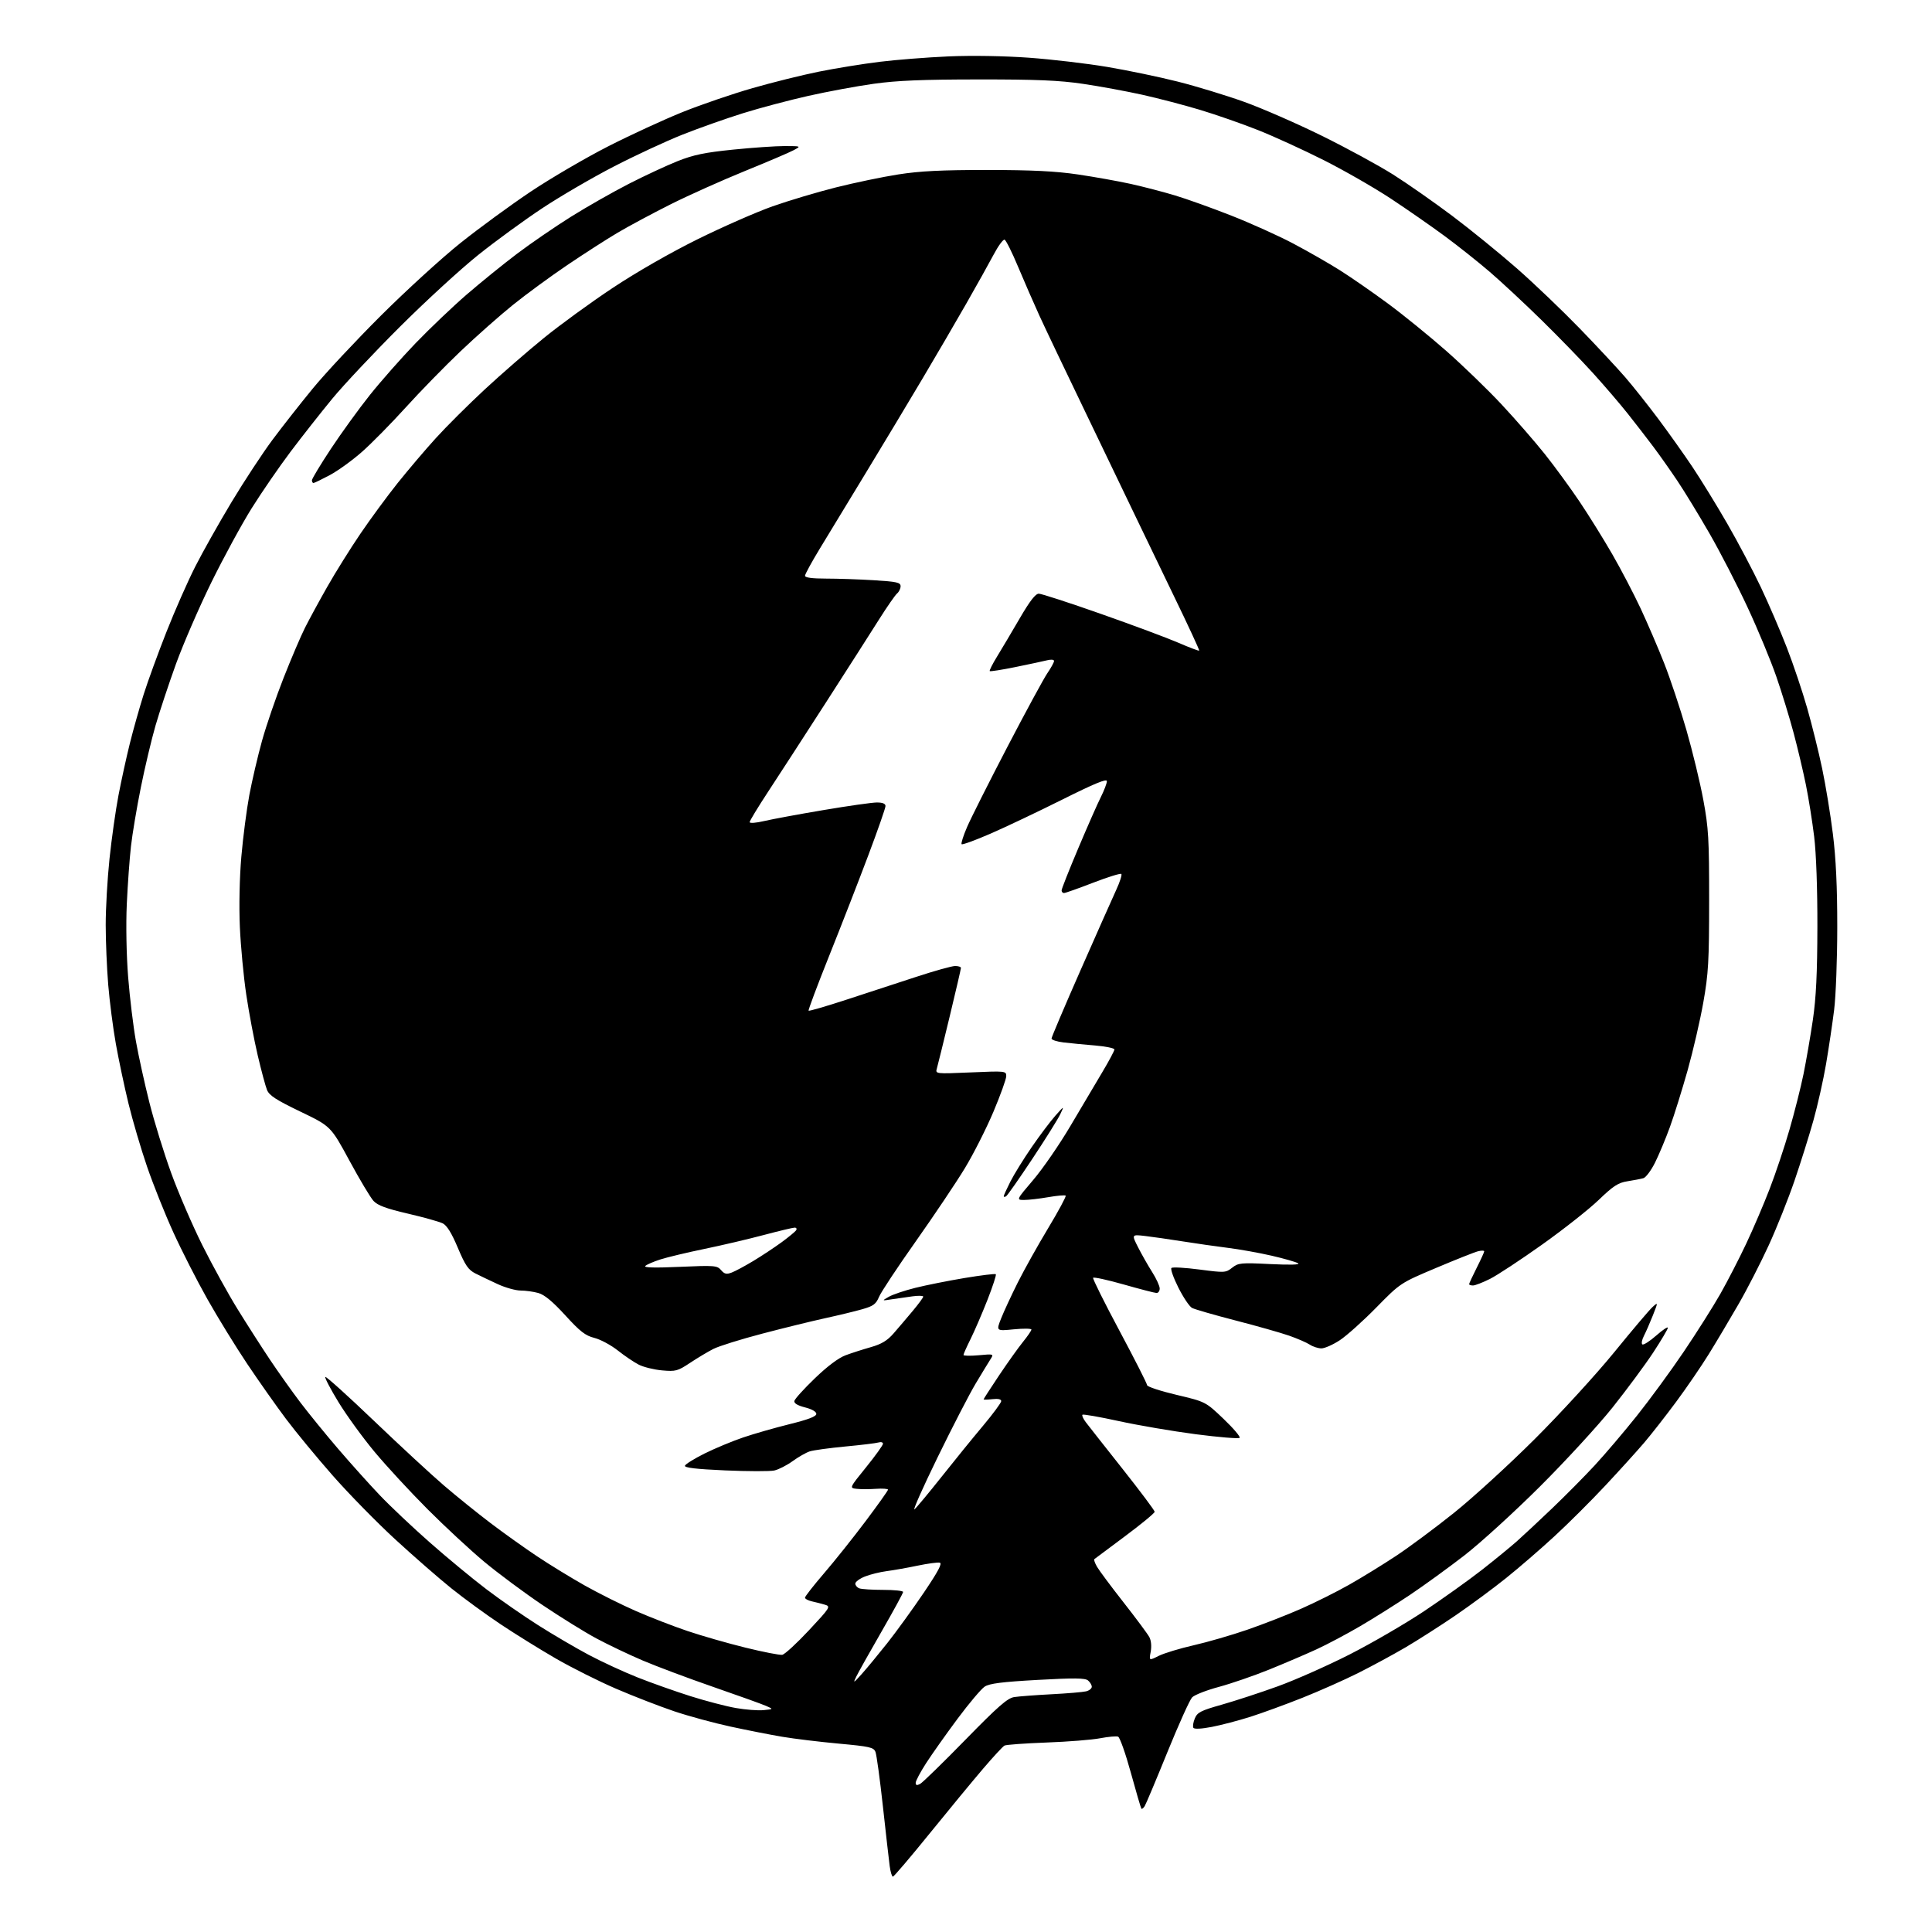 <?xml version="1.0" encoding="UTF-8" standalone="no"?>
<svg 
  version="1.1" 
  xmlns="http://www.w3.org/2000/svg" 
  xmlns:xlink="http://www.w3.org/1999/xlink" 
  xmlns:svg="http://www.w3.org/2000/svg"
  xmlns:rdf="http://www.w3.org/1999/02/22-rdf-syntax-ns#"
  xmlns:cc="http://creativecommons.org/ns#"
  xmlns:dc="http://purl.org/dc/elements/1.1/"
  viewBox="0 0 768 768"
  width="768"
  height="768"
>
<style>svg {background-color: white; }</style>"
<path stroke="none" fill="black" fill-rule="evenodd" d="M354.94,746.00C354.55,746.00 353.97,744.09 353.66,741.75C353.35,739.41 352.14,728.73 350.96,718.00C349.79,707.27 348.46,697.57 348.02,696.44C347.30,694.59 345.80,694.25 333.36,693.11C325.74,692.41 315.68,691.19 311.00,690.40C306.32,689.61 297.10,687.80 290.50,686.37C283.90,684.95 273.77,682.20 268.00,680.26C262.23,678.31 251.88,674.30 245.00,671.34C238.12,668.38 227.32,662.97 221.00,659.32C214.68,655.67 204.78,649.53 199.00,645.67C193.22,641.82 184.45,635.42 179.50,631.45C174.55,627.48 164.49,618.70 157.13,611.94C149.78,605.18 138.61,593.77 132.30,586.60C125.99,579.42 117.61,569.27 113.68,564.03C109.75,558.79 102.80,548.92 98.23,542.10C93.67,535.28 86.55,523.72 82.43,516.40C78.30,509.09 72.20,497.12 68.87,489.80C65.54,482.49 60.85,470.74 58.44,463.70C56.02,456.66 52.72,445.41 51.08,438.70C49.45,431.99 47.19,421.32 46.06,415.00C44.93,408.68 43.57,398.10 43.02,391.50C42.48,384.90 42.02,374.20 42.02,367.72C42.01,361.24 42.69,349.38 43.53,341.36C44.37,333.34 45.98,321.99 47.10,316.14C48.22,310.29 50.25,301.00 51.62,295.50C52.99,290.00 55.47,281.23 57.12,276.00C58.77,270.77 62.85,259.60 66.18,251.16C69.51,242.72 74.65,231.06 77.61,225.24C80.56,219.43 87.06,207.88 92.05,199.58C97.04,191.29 104.36,180.15 108.31,174.84C112.27,169.53 119.51,160.31 124.42,154.34C129.32,148.38 141.47,135.38 151.42,125.46C161.36,115.55 175.57,102.57 183.00,96.63C190.43,90.69 203.03,81.48 211.00,76.15C218.97,70.83 232.81,62.74 241.75,58.18C250.68,53.63 264.03,47.48 271.40,44.52C278.78,41.56 291.26,37.29 299.15,35.03C307.04,32.76 318.89,29.82 325.49,28.49C332.10,27.16 342.94,25.40 349.58,24.58C356.23,23.76 368.61,22.79 377.08,22.42C386.33,22.02 399.11,22.23 409.00,22.94C418.07,23.60 432.08,25.24 440.13,26.60C448.17,27.95 460.77,30.57 468.13,32.43C475.48,34.28 487.35,37.90 494.50,40.46C501.65,43.02 515.60,49.12 525.50,54.00C535.40,58.88 548.15,65.82 553.84,69.42C559.53,73.02 570.10,80.41 577.34,85.85C584.58,91.29 596.12,100.68 603.00,106.71C609.88,112.75 621.12,123.50 628.00,130.60C634.88,137.71 643.02,146.44 646.10,150.01C649.18,153.58 655.07,161.00 659.19,166.50C663.30,172.00 669.42,180.61 672.79,185.64C676.15,190.67 682.37,200.79 686.61,208.14C690.85,215.49 696.87,226.90 700.00,233.50C703.12,240.10 707.77,250.90 710.32,257.50C712.88,264.10 716.52,274.93 718.41,281.57C720.30,288.20 722.98,299.00 724.35,305.57C725.73,312.13 727.64,323.80 728.60,331.50C729.81,341.18 730.35,352.60 730.34,368.50C730.34,381.15 729.78,396.00 729.09,401.50C728.40,407.00 726.96,416.68 725.88,423.00C724.80,429.32 722.53,439.45 720.83,445.50C719.13,451.55 715.75,462.33 713.31,469.45C710.87,476.57 706.29,488.05 703.13,494.95C699.97,501.85 694.56,512.42 691.09,518.43C687.62,524.44 682.32,533.36 679.30,538.24C676.28,543.12 670.41,551.70 666.25,557.31C662.10,562.91 656.40,570.19 653.60,573.48C650.79,576.77 643.87,584.42 638.20,590.48C632.54,596.54 623.42,605.63 617.94,610.67C612.47,615.72 603.83,623.19 598.74,627.27C593.66,631.36 584.55,638.08 578.50,642.21C572.45,646.33 563.52,652.04 558.65,654.90C553.78,657.75 545.35,662.31 539.92,665.04C534.49,667.76 524.53,672.19 517.78,674.88C511.02,677.57 501.68,680.98 497.00,682.47C492.32,683.95 485.46,685.75 481.74,686.47C477.57,687.27 474.75,687.41 474.39,686.83C474.07,686.31 474.32,684.63 474.96,683.11C475.96,680.69 477.32,679.99 485.65,677.64C490.90,676.15 500.89,672.89 507.85,670.37C514.81,667.86 527.70,662.14 536.50,657.67C545.30,653.19 558.62,645.45 566.11,640.46C573.59,635.46 583.94,628.07 589.11,624.03C594.27,619.98 600.52,614.87 603.00,612.66C605.48,610.46 611.77,604.58 617.00,599.59C622.23,594.59 629.84,586.91 633.92,582.51C638.00,578.10 645.55,569.23 650.68,562.80C655.82,556.36 664.22,544.89 669.34,537.30C674.47,529.71 681.01,519.36 683.88,514.31C686.74,509.25 691.37,500.28 694.15,494.37C696.94,488.46 701.14,478.65 703.48,472.56C705.83,466.48 709.38,455.88 711.36,449.00C713.35,442.12 715.86,432.19 716.93,426.93C718.00,421.66 719.67,411.99 720.64,405.43C721.93,396.65 722.40,386.90 722.44,368.50C722.47,353.31 721.97,339.18 721.15,332.50C720.41,326.45 718.94,317.23 717.88,312.00C716.82,306.77 714.64,297.55 713.03,291.50C711.42,285.45 708.32,275.32 706.13,269.00C703.95,262.68 698.82,250.30 694.72,241.50C690.63,232.70 683.81,219.47 679.57,212.10C675.32,204.72 669.56,195.27 666.76,191.10C663.96,186.92 659.64,180.80 657.16,177.50C654.68,174.20 650.16,168.35 647.11,164.50C644.06,160.65 637.84,153.39 633.29,148.37C628.75,143.35 619.51,133.83 612.76,127.22C606.02,120.61 596.75,111.98 592.16,108.04C587.58,104.11 579.55,97.73 574.32,93.87C569.09,90.01 559.48,83.32 552.97,79.02C546.45,74.71 534.46,67.83 526.31,63.71C518.16,59.60 506.32,54.18 500.00,51.68C493.68,49.17 483.32,45.56 477.00,43.66C470.68,41.76 460.32,39.05 454.00,37.65C447.68,36.25 437.10,34.30 430.50,33.33C421.10,31.94 412.11,31.56 389.00,31.58C366.75,31.59 356.51,32.01 347.34,33.30C340.65,34.23 328.95,36.40 321.34,38.11C313.73,39.82 302.03,42.92 295.34,45.01C288.66,47.10 277.86,50.91 271.34,53.50C264.83,56.08 252.53,61.79 244.00,66.20C235.47,70.60 222.68,78.06 215.57,82.77C208.46,87.47 196.98,95.84 190.07,101.37C183.16,106.90 169.13,119.76 158.91,129.96C148.68,140.16 136.61,153.00 132.08,158.50C127.55,164.00 120.11,173.45 115.55,179.50C110.99,185.55 104.03,195.68 100.07,202.00C96.11,208.32 88.89,221.60 84.02,231.50C79.16,241.40 72.82,256.01 69.94,263.96C67.07,271.91 63.41,282.94 61.81,288.46C60.22,293.98 57.59,305.02 55.99,313.00C54.38,320.98 52.61,331.52 52.06,336.42C51.50,341.33 50.76,351.68 50.40,359.42C50.03,367.64 50.25,379.71 50.94,388.41C51.59,396.61 52.99,408.13 54.05,414.01C55.10,419.89 57.51,430.81 59.39,438.28C61.27,445.75 65.15,458.30 68.01,466.18C70.86,474.06 76.46,487.02 80.44,495.00C84.43,502.98 90.75,514.45 94.50,520.50C98.24,526.55 104.01,535.55 107.32,540.50C110.63,545.45 116.07,553.10 119.40,557.50C122.74,561.90 129.52,570.23 134.47,576.00C139.42,581.77 146.85,590.05 150.99,594.39C155.12,598.73 164.12,607.23 171.00,613.28C177.88,619.33 187.95,627.66 193.39,631.78C198.82,635.91 208.06,642.32 213.92,646.04C219.77,649.75 228.82,655.06 234.03,657.83C239.24,660.60 248.00,664.64 253.50,666.82C259.00,669.00 268.45,672.34 274.50,674.26C280.55,676.17 288.65,678.29 292.50,678.96C296.35,679.64 301.30,680.02 303.50,679.81C307.50,679.42 307.50,679.42 304.50,678.11C302.85,677.39 293.40,673.99 283.50,670.57C273.60,667.14 261.00,662.42 255.50,660.08C250.00,657.74 241.68,653.77 237.00,651.26C232.32,648.74 222.65,642.74 215.50,637.92C208.35,633.10 198.00,625.41 192.50,620.83C187.00,616.25 176.88,606.86 170.00,599.97C163.12,593.08 153.64,582.82 148.93,577.17C144.22,571.52 137.76,562.62 134.57,557.40C131.38,552.17 129.01,547.65 129.31,547.35C129.61,547.05 138.33,554.91 148.68,564.82C159.03,574.72 171.55,586.29 176.50,590.53C181.45,594.78 189.78,601.49 195.00,605.45C200.22,609.41 208.55,615.35 213.50,618.65C218.45,621.96 227.00,627.19 232.50,630.29C238.00,633.38 247.13,637.94 252.78,640.41C258.44,642.88 267.66,646.46 273.28,648.35C278.90,650.25 289.28,653.23 296.33,654.96C303.39,656.70 309.98,657.98 310.96,657.81C311.95,657.64 316.72,653.25 321.57,648.06C330.01,639.02 330.28,638.60 327.94,637.90C326.60,637.50 324.26,636.90 322.75,636.57C321.24,636.23 320.00,635.57 320.00,635.09C320.00,634.61 323.42,630.23 327.61,625.36C331.80,620.49 339.22,611.18 344.11,604.67C349.00,598.16 353.00,592.54 353.00,592.17C353.00,591.80 350.83,591.65 348.18,591.83C345.53,592.02 342.07,592.02 340.49,591.83C337.62,591.50 337.62,591.50 344.31,583.22C347.99,578.67 351.00,574.48 351.00,573.91C351.00,573.33 350.21,573.11 349.25,573.40C348.29,573.69 342.32,574.42 336.00,575.01C329.68,575.61 323.32,576.48 321.87,576.95C320.43,577.42 317.36,579.17 315.06,580.84C312.77,582.50 309.49,584.17 307.78,584.55C306.08,584.92 297.31,584.90 288.29,584.51C276.74,584.00 272.01,583.45 272.28,582.64C272.48,582.01 275.99,579.84 280.07,577.80C284.16,575.77 291.06,572.89 295.42,571.41C299.78,569.93 308.10,567.55 313.92,566.11C321.30,564.29 324.50,563.06 324.50,562.05C324.50,561.16 322.74,560.15 320.00,559.46C317.06,558.71 315.59,557.83 315.77,556.91C315.91,556.13 319.56,552.10 323.88,547.94C328.84,543.15 333.33,539.78 336.11,538.75C338.52,537.85 343.06,536.39 346.18,535.51C350.40,534.31 352.71,532.92 355.18,530.09C357.01,527.99 360.41,524.00 362.75,521.20C365.09,518.41 367.00,515.82 367.00,515.43C367.00,515.05 365.09,514.99 362.75,515.31C360.41,515.62 356.70,516.15 354.50,516.49C350.50,517.11 350.50,517.11 353.31,515.49C354.86,514.60 359.58,513.01 363.81,511.95C368.04,510.89 376.87,509.13 383.44,508.03C390.00,506.94 395.59,506.26 395.86,506.52C396.12,506.79 394.62,511.39 392.52,516.75C390.41,522.11 387.41,529.07 385.85,532.22C384.28,535.37 383.00,538.24 383.00,538.61C383.00,538.98 385.73,539.03 389.06,538.73C395.07,538.18 395.10,538.19 393.72,540.34C392.96,541.53 390.31,545.88 387.84,550.00C385.37,554.12 378.55,567.34 372.68,579.37C366.81,591.39 362.69,600.67 363.53,599.98C364.36,599.28 369.18,593.49 374.24,587.11C379.30,580.72 386.71,571.60 390.72,566.83C394.72,562.06 398.00,557.62 398.00,556.97C398.00,556.20 396.77,555.93 394.50,556.19C392.57,556.41 391.00,556.45 391.00,556.26C391.00,556.08 393.78,551.78 397.17,546.71C400.56,541.65 404.84,535.65 406.67,533.40C408.50,531.14 410.00,528.94 410.00,528.52C410.00,528.09 406.85,528.05 402.99,528.43C395.98,529.12 395.98,529.12 397.96,524.10C399.05,521.34 402.04,514.90 404.60,509.79C407.16,504.68 412.61,494.94 416.70,488.15C420.79,481.36 423.90,475.57 423.62,475.29C423.34,475.01 420.24,475.28 416.72,475.89C413.21,476.50 408.90,477.00 407.14,477.00C403.95,477.00 403.95,477.00 410.76,469.00C414.51,464.60 421.10,455.04 425.41,447.75C429.72,440.46 435.44,430.82 438.12,426.31C440.81,421.81 443.00,417.70 443.00,417.18C443.00,416.66 439.51,415.95 435.25,415.59C430.99,415.24 425.36,414.69 422.75,414.38C420.14,414.07 418.00,413.37 418.00,412.83C418.00,412.30 423.19,400.08 429.53,385.68C435.87,371.28 442.25,356.92 443.71,353.76C445.17,350.61 446.08,347.75 445.75,347.41C445.41,347.08 440.36,348.65 434.52,350.90C428.68,353.16 423.48,355.00 422.95,355.00C422.43,355.00 422.00,354.52 422.00,353.94C422.00,353.36 424.98,345.82 428.63,337.19C432.27,328.56 436.32,319.38 437.63,316.78C438.93,314.19 440.00,311.37 440.00,310.53C440.00,309.42 435.05,311.46 422.25,317.86C412.49,322.73 399.62,328.84 393.65,331.43C387.68,334.02 382.56,335.89 382.26,335.59C381.96,335.29 382.93,332.23 384.42,328.78C385.90,325.32 393.10,311.02 400.40,297.00C407.71,282.98 414.88,269.75 416.34,267.61C417.81,265.47 419.00,263.28 419.00,262.75C419.00,262.20 417.84,262.07 416.30,262.46C414.82,262.83 409.16,264.04 403.72,265.15C398.28,266.26 393.66,266.99 393.44,266.77C393.22,266.55 394.54,263.93 396.38,260.94C398.21,257.95 402.27,251.11 405.39,245.75C409.37,238.91 411.62,236.00 412.94,236.00C413.97,236.00 425.06,239.60 437.58,244.01C450.10,248.41 463.95,253.57 468.37,255.48C472.78,257.39 476.53,258.81 476.70,258.63C476.87,258.46 472.24,248.46 466.39,236.41C460.55,224.36 453.63,210.00 451.01,204.50C448.39,199.00 439.74,181.00 431.78,164.50C423.82,148.00 415.45,130.43 413.17,125.45C410.90,120.47 407.08,111.72 404.69,106.01C402.30,100.29 399.89,95.46 399.33,95.28C398.77,95.09 396.81,97.76 394.98,101.22C393.15,104.67 388.31,113.35 384.22,120.50C380.14,127.65 372.26,141.15 366.71,150.50C361.16,159.85 351.02,176.72 344.17,188.00C337.32,199.28 329.08,212.84 325.86,218.14C322.64,223.44 320.00,228.27 320.00,228.89C320.00,229.62 322.88,230.00 328.34,230.00C332.93,230.00 341.48,230.29 347.34,230.65C356.52,231.21 358.00,231.54 358.00,233.03C358.00,233.98 357.37,235.27 356.61,235.91C355.85,236.54 352.61,241.21 349.41,246.28C346.22,251.35 336.65,266.30 328.16,279.50C319.66,292.70 309.40,308.54 305.35,314.70C301.31,320.85 298.00,326.31 298.00,326.81C298.00,327.33 300.54,327.14 303.75,326.38C306.91,325.64 317.52,323.67 327.33,322.02C337.13,320.36 346.70,319.00 348.58,319.00C350.87,319.00 352.00,319.47 352.00,320.42C352.00,321.20 348.90,330.09 345.10,340.17C341.31,350.25 334.34,368.15 329.62,379.93C324.90,391.72 321.21,401.55 321.43,401.77C321.65,401.98 328.28,400.06 336.16,397.49C344.05,394.92 356.54,390.83 363.92,388.41C371.30,385.98 378.39,384.00 379.67,384.00C380.95,384.00 382.00,384.34 381.99,384.75C381.99,385.16 379.98,393.82 377.53,404.00C375.07,414.18 372.78,423.49 372.43,424.70C371.79,426.90 371.79,426.90 385.90,426.30C399.73,425.70 400.00,425.73 400.00,427.78C400.00,428.93 397.69,435.34 394.87,442.03C392.04,448.71 386.94,458.79 383.52,464.42C380.11,470.05 371.36,483.08 364.09,493.38C356.81,503.67 350.22,513.63 349.43,515.52C348.22,518.41 347.18,519.18 342.75,520.44C339.86,521.27 333.23,522.87 328.00,524.01C322.77,525.15 311.52,527.91 303.00,530.15C294.48,532.38 285.72,535.12 283.55,536.23C281.38,537.34 277.22,539.83 274.31,541.76C269.38,545.03 268.60,545.24 263.17,544.75C259.95,544.46 255.79,543.43 253.91,542.47C252.04,541.51 248.29,538.98 245.59,536.84C242.88,534.70 238.70,532.45 236.28,531.84C232.69,530.94 230.59,529.31 224.70,522.85C219.67,517.35 216.44,514.68 214.00,513.99C212.07,513.45 208.90,513.01 206.94,513.01C204.98,513.00 200.93,511.87 197.94,510.50C194.95,509.12 190.94,507.21 189.04,506.25C186.15,504.79 184.99,503.10 181.99,496.01C179.52,490.14 177.66,487.14 175.98,486.30C174.64,485.64 168.41,483.89 162.12,482.43C153.56,480.44 150.15,479.18 148.49,477.40C147.28,476.09 142.96,468.87 138.90,461.36C131.50,447.70 131.50,447.70 119.38,441.87C109.74,437.23 107.03,435.47 106.14,433.27C105.53,431.75 103.86,425.55 102.44,419.50C101.02,413.45 98.98,402.65 97.91,395.50C96.84,388.35 95.69,376.20 95.35,368.50C94.98,360.23 95.22,348.77 95.94,340.50C96.61,332.80 98.04,321.77 99.12,316.00C100.21,310.23 102.47,300.55 104.15,294.50C105.83,288.45 109.69,277.20 112.72,269.50C115.75,261.80 119.59,252.80 121.26,249.50C122.92,246.20 126.91,238.86 130.14,233.18C133.36,227.51 139.26,218.06 143.25,212.19C147.24,206.31 153.92,197.23 158.09,192.00C162.27,186.78 169.10,178.73 173.29,174.13C177.47,169.53 186.20,160.83 192.69,154.81C199.19,148.78 209.77,139.57 216.22,134.34C222.66,129.10 234.98,120.14 243.59,114.43C252.97,108.20 266.51,100.44 277.37,95.07C287.34,90.15 300.72,84.27 307.10,82.02C313.48,79.77 324.79,76.39 332.24,74.51C339.69,72.64 350.89,70.30 357.14,69.33C365.70,67.99 374.41,67.56 392.50,67.57C410.23,67.58 419.64,68.04 428.50,69.35C435.10,70.33 444.55,72.02 449.50,73.11C454.45,74.21 462.32,76.25 467.00,77.66C471.68,79.06 481.80,82.69 489.50,85.72C497.20,88.75 508.23,93.72 514.00,96.77C519.77,99.82 528.10,104.58 532.50,107.35C536.90,110.12 545.53,116.10 551.69,120.64C557.84,125.18 568.30,133.68 574.95,139.53C581.59,145.39 591.50,154.97 596.97,160.84C602.44,166.70 610.14,175.55 614.09,180.50C618.03,185.45 624.28,194.00 627.97,199.50C631.66,205.00 637.51,214.41 640.96,220.41C644.42,226.42 649.46,236.07 652.17,241.86C654.87,247.65 659.07,257.40 661.49,263.54C663.92,269.68 667.90,281.63 670.35,290.10C672.79,298.57 675.83,311.12 677.10,318.00C679.17,329.15 679.42,333.46 679.41,358.00C679.40,382.21 679.12,387.05 677.10,398.45C675.84,405.57 673.03,417.72 670.86,425.45C668.68,433.18 665.52,443.32 663.82,448.00C662.12,452.68 659.45,459.05 657.89,462.18C656.33,465.30 654.25,468.08 653.27,468.35C652.30,468.63 649.48,469.17 647.01,469.56C643.26,470.14 641.36,471.37 635.51,476.99C631.66,480.70 621.52,488.69 613.00,494.75C604.48,500.81 595.15,506.95 592.28,508.39C589.41,509.82 586.38,511.00 585.53,511.00C584.69,511.00 584.00,510.76 584.00,510.47C584.00,510.18 585.35,507.27 587.00,504.00C588.65,500.73 590.00,497.77 590.00,497.42C590.00,497.07 588.89,497.06 587.54,497.40C586.18,497.74 578.68,500.72 570.87,504.02C556.66,510.02 556.66,510.02 547.08,519.78C541.81,525.15 535.29,530.99 532.58,532.77C529.87,534.55 526.59,536.00 525.29,536.00C523.99,536.00 521.91,535.33 520.66,534.51C519.41,533.70 515.72,532.09 512.45,530.95C509.18,529.81 499.57,527.08 491.11,524.90C482.64,522.71 474.88,520.47 473.85,519.92C472.82,519.37 470.38,515.73 468.42,511.84C466.46,507.94 465.22,504.43 465.67,504.03C466.13,503.63 471.15,503.92 476.83,504.66C486.84,505.97 487.25,505.95 489.80,503.94C492.25,502.01 493.29,501.91 504.97,502.49C512.89,502.88 516.95,502.76 516.00,502.17C515.17,501.66 510.45,500.30 505.50,499.16C500.55,498.02 492.68,496.61 488.00,496.03C483.32,495.44 475.23,494.29 470.00,493.45C464.77,492.62 458.10,491.66 455.16,491.32C449.81,490.70 449.81,490.70 452.40,495.81C453.83,498.62 456.34,503.05 458.00,505.66C459.65,508.26 461.00,511.20 461.00,512.20C461.00,513.19 460.44,513.99 459.75,513.98C459.06,513.97 453.20,512.45 446.73,510.61C440.25,508.77 434.77,507.57 434.53,507.95C434.30,508.32 439.03,517.82 445.04,529.06C451.04,540.30 455.97,550.00 455.98,550.61C455.99,551.22 461.23,552.95 467.62,554.46C479.23,557.21 479.23,557.21 486.37,564.02C490.29,567.76 493.17,571.16 492.77,571.56C492.36,571.97 484.52,571.32 475.33,570.13C466.15,568.93 452.38,566.58 444.72,564.90C437.07,563.23 430.57,562.09 430.29,562.38C430.00,562.67 430.60,564.01 431.63,565.36C432.66,566.72 439.24,575.07 446.25,583.93C453.26,592.79 459.00,600.45 459.00,600.96C459.00,601.47 453.71,605.83 447.25,610.65C440.79,615.48 435.28,619.58 435.02,619.78C434.75,619.97 435.23,621.34 436.08,622.81C436.93,624.29 441.69,630.68 446.65,637.00C451.61,643.33 456.21,649.52 456.88,650.77C457.61,652.14 457.82,654.44 457.42,656.60C456.75,660.17 456.75,660.17 460.62,658.23C462.76,657.17 469.00,655.27 474.50,654.02C480.00,652.77 489.57,650.00 495.77,647.86C501.97,645.72 511.59,641.98 517.14,639.53C522.69,637.09 531.35,632.77 536.37,629.92C541.39,627.08 549.77,621.92 555.00,618.46C560.23,615.00 570.58,607.31 578.00,601.37C585.42,595.43 599.87,582.23 610.09,572.04C620.32,561.84 634.54,546.30 641.71,537.50C648.87,528.70 655.72,520.61 656.94,519.53C659.14,517.56 659.14,517.56 657.05,522.87C655.90,525.79 654.29,529.46 653.48,531.03C652.67,532.60 652.40,534.13 652.88,534.43C653.36,534.72 655.84,533.14 658.38,530.90C660.92,528.66 663.00,527.27 663.00,527.81C663.00,528.34 660.38,532.77 657.18,537.65C653.97,542.53 646.69,552.36 641.00,559.51C635.30,566.65 622.28,580.83 612.07,591.00C601.86,601.17 588.33,613.50 582.00,618.39C575.67,623.28 566.00,630.29 560.50,633.98C555.00,637.66 546.12,643.25 540.76,646.39C535.40,649.53 527.53,653.71 523.26,655.67C518.99,657.63 510.55,661.24 504.50,663.69C498.45,666.14 489.47,669.23 484.55,670.56C479.62,671.88 474.82,673.76 473.89,674.73C472.95,675.70 468.53,685.50 464.06,696.50C459.60,707.50 455.53,717.16 455.03,717.97C454.52,718.78 453.93,719.23 453.72,718.97C453.50,718.71 451.61,712.27 449.52,704.66C447.43,697.05 445.15,690.61 444.46,690.35C443.76,690.08 440.57,690.37 437.35,690.98C434.13,691.60 424.52,692.37 416.00,692.68C407.48,693.00 399.96,693.54 399.31,693.89C398.65,694.23 394.82,698.37 390.81,703.07C386.79,707.77 377.23,719.36 369.57,728.81C361.92,738.26 355.33,746.00 354.94,746.00zM365.78,709.12C366.76,708.59 374.83,700.73 383.71,691.64C396.81,678.24 400.49,675.02 403.18,674.61C405.01,674.33 411.68,673.82 418.00,673.49C424.32,673.16 430.51,672.64 431.75,672.33C432.99,672.03 434.00,671.21 434.00,670.51C434.00,669.82 433.33,668.69 432.50,668.00C431.33,667.03 427.00,666.98 412.46,667.79C398.27,668.58 393.33,669.21 391.42,670.46C390.04,671.37 385.17,677.14 380.59,683.30C376.01,689.46 370.41,697.38 368.13,700.91C365.86,704.43 364.00,707.93 364.00,708.69C364.00,709.70 364.47,709.82 365.78,709.12zM342.51,665.50C344.49,663.30 349.08,657.74 352.72,653.15C356.35,648.55 362.87,639.55 367.20,633.15C372.97,624.61 374.67,621.41 373.55,621.18C372.71,621.00 368.76,621.54 364.76,622.37C360.77,623.21 355.27,624.18 352.54,624.54C349.81,624.89 345.87,625.87 343.79,626.70C341.70,627.54 340.00,628.80 340.00,629.50C340.00,630.21 340.71,631.06 341.58,631.39C342.45,631.73 346.73,632.00 351.08,632.00C355.44,632.00 359.00,632.37 359.00,632.83C359.00,633.29 355.14,640.38 350.42,648.58C345.69,656.79 341.17,664.85 340.37,666.50C339.04,669.23 339.23,669.14 342.51,665.50zM290.86,505.86C292.27,505.33 296.14,503.25 299.46,501.25C302.78,499.25 307.83,495.91 310.68,493.83C313.52,491.75 316.14,489.58 316.49,489.02C316.83,488.46 316.57,488.00 315.89,488.00C315.22,488.00 309.68,489.32 303.58,490.94C297.49,492.56 286.88,495.05 280.00,496.47C273.12,497.89 265.25,499.77 262.50,500.65C259.75,501.53 257.05,502.70 256.50,503.25C255.83,503.92 260.38,504.03 270.23,503.59C284.05,502.98 285.07,503.06 286.63,504.88C287.98,506.46 288.79,506.65 290.86,505.86zM399.95,475.53C399.43,475.86 399.00,475.85 399.00,475.53C399.00,475.20 400.18,472.59 401.63,469.72C403.08,466.85 406.90,460.68 410.12,456.00C413.34,451.32 417.57,445.70 419.53,443.50C423.09,439.50 423.09,439.50 421.43,443.00C420.51,444.93 415.52,452.90 410.33,460.72C405.14,468.55 400.47,475.21 399.95,475.53zM124.61,192.00C124.27,192.00 124.00,191.51 124.00,190.91C124.00,190.31 127.38,184.71 131.51,178.45C135.65,172.19 142.61,162.57 146.99,157.07C151.37,151.57 159.58,142.27 165.23,136.40C170.88,130.54 180.02,121.83 185.54,117.06C191.06,112.30 200.06,105.00 205.54,100.86C211.02,96.72 220.68,90.10 227.00,86.14C233.32,82.18 243.68,76.30 250.00,73.06C256.32,69.83 265.05,65.77 269.39,64.04C275.66,61.55 280.17,60.62 291.39,59.48C299.15,58.69 308.43,58.05 312.00,58.06C318.50,58.08 318.50,58.08 315.50,59.70C313.85,60.60 305.07,64.34 296.00,68.03C286.93,71.72 273.65,77.67 266.50,81.26C259.35,84.85 249.90,89.91 245.50,92.52C241.10,95.12 232.10,100.91 225.50,105.37C218.90,109.83 209.22,116.92 204.00,121.12C198.78,125.32 189.36,133.65 183.08,139.63C176.80,145.61 166.97,155.68 161.25,162.00C155.52,168.32 147.71,176.26 143.89,179.62C140.08,182.99 134.31,187.15 131.09,188.87C127.86,190.59 124.95,192.00 124.61,192.00z" />

</svg>